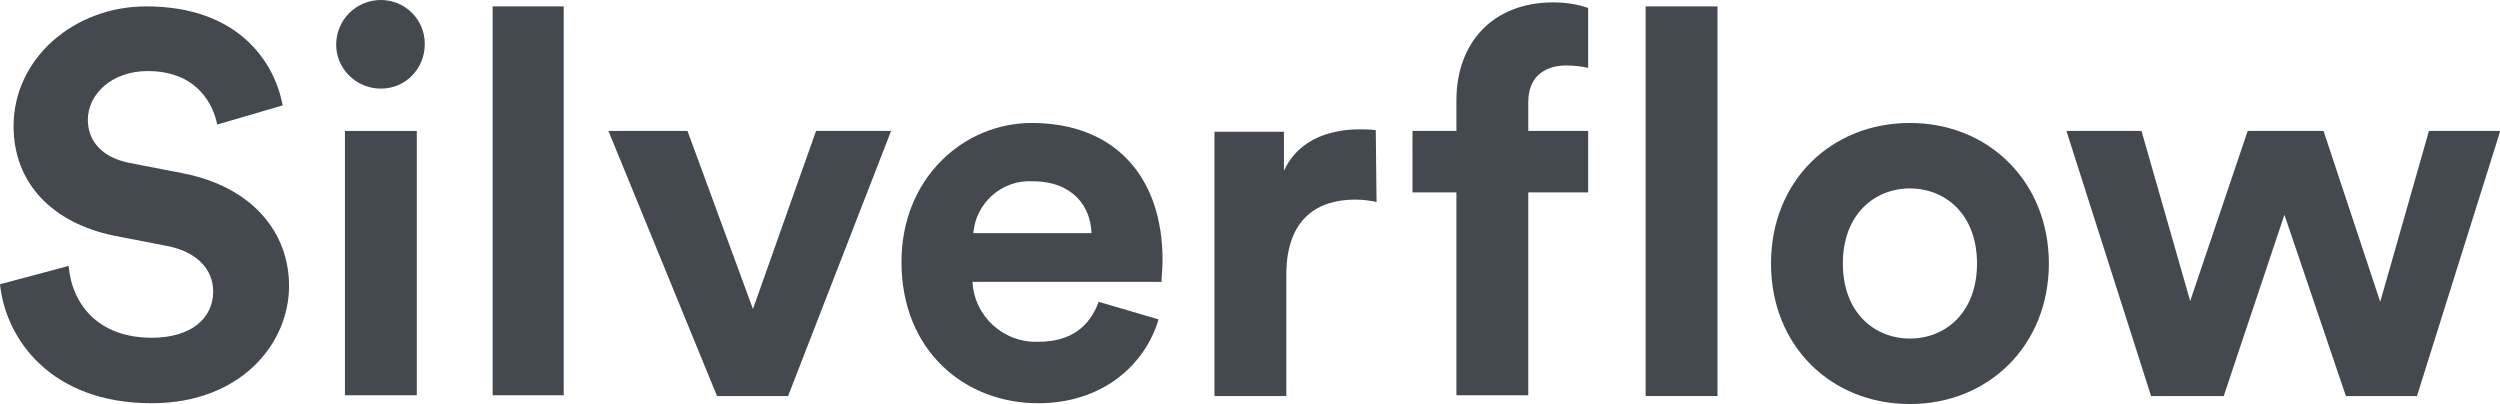 <?xml version="1.0" encoding="UTF-8"?>
<svg id="Layer_1" data-name="Layer 1" xmlns="http://www.w3.org/2000/svg" viewBox="0 0 313.1 50.6">
  <defs>
    <style>
      .cls-1 {
        fill: #44494f;
        stroke-width: 0px;
      }
    </style>
  </defs>
  <polygon class="cls-1" points="304.2 16.4 298.1 37.8 291 16.4 281.5 16.4 274.3 37.7 268.2 16.4 258.8 16.4 269.4 49.6 278.5 49.6 286.1 26.9 293.8 49.6 302.7 49.6 313.1 16.5 313.1 16.4 304.2 16.4"/>
  <path class="cls-1" d="m196.1,8.2c1,0,1.9.1,2.8.3V1c-1.4-.5-2.9-.7-4.4-.7-7.3,0-12.1,4.8-12.1,12.3v3.8h-5.5v7.7h5.5v25.4h9v-25.4h7.5v-7.7h-7.5v-3.6c0-3.7,2.7-4.6,4.7-4.6"/>
  <polygon class="cls-1" points="215.1 49.6 215.1 .8 206.1 .8 206.1 16.4 206.1 16.4 206.1 24.1 206.1 24.1 206.1 49.6 215.1 49.6"/>
  <path class="cls-1" d="m172.3,16.3c-.7-.1-1.4-.1-2.1-.1-2.8,0-7.4.8-9.4,5.2v-4.9h-8.7v33.1h9v-15.2c0-7.1,4-9.4,8.6-9.4.9,0,1.8.1,2.7.3l-.1-9Z"/>
  <path class="cls-1" d="m121.9,29.2c.3-3.8,3.6-6.7,7.4-6.5,5.1,0,7.3,3.2,7.4,6.5h-14.8Zm23.7,3.4c0-10.6-6.1-17.2-16.4-17.2-8.5,0-16.3,6.9-16.3,17.4,0,11.2,8,17.7,17.1,17.7,8.1,0,13.4-4.8,15.1-10.5l-7.5-2.2c-1.1,3-3.4,5-7.5,5-4.4.2-8.1-3.2-8.3-7.5h23.7c-.1-.1.1-1.5.1-2.7"/>
  <polygon class="cls-1" points="111.6 16.4 102.2 16.4 94.3 38.7 86.1 16.4 76.2 16.4 89.8 49.6 98.7 49.6 111.6 16.4"/>
  <rect class="cls-1" x="61.7" y=".8" width="8.9" height="48.7"/>
  <path class="cls-1" d="m42.1,5.6c0,3,2.5,5.5,5.6,5.5s5.5-2.5,5.5-5.6-2.5-5.5-5.5-5.5c-3.1,0-5.6,2.5-5.6,5.6h0"/>
  <rect class="cls-1" x="43.2" y="16.4" width="9" height="33.1"/>
  <path class="cls-1" d="m35.4,13.2C34.4,7.8,29.9.8,18.3.8,9.3.8,1.7,7.3,1.7,15.8c0,7.2,4.9,12.1,12.5,13.7l6.7,1.3c3.7.7,5.8,2.9,5.8,5.7,0,3.4-2.8,5.8-7.7,5.8-6.7,0-10-4.2-10.4-9l-8.6,2.3c.7,6.8,6.3,14.9,19,14.9,11.1,0,17.2-7.4,17.2-14.7,0-6.7-4.6-12.4-13.3-14.1l-6.7-1.3c-3.5-.7-5.2-2.8-5.2-5.4,0-3.2,3-6.1,7.5-6.1,6.1,0,8.2,4.1,8.7,6.7l8.2-2.4Z"/>
  <path class="cls-1" d="m239.2,42.4c-4.4,0-8.4-3.2-8.4-9.4s4-9.4,8.4-9.4,8.4,3.2,8.4,9.4-4,9.4-8.4,9.4m0-27c-9.9,0-17.4,7.3-17.4,17.6s7.5,17.6,17.4,17.6,17.4-7.4,17.4-17.6-7.5-17.6-17.4-17.6"/>
</svg>